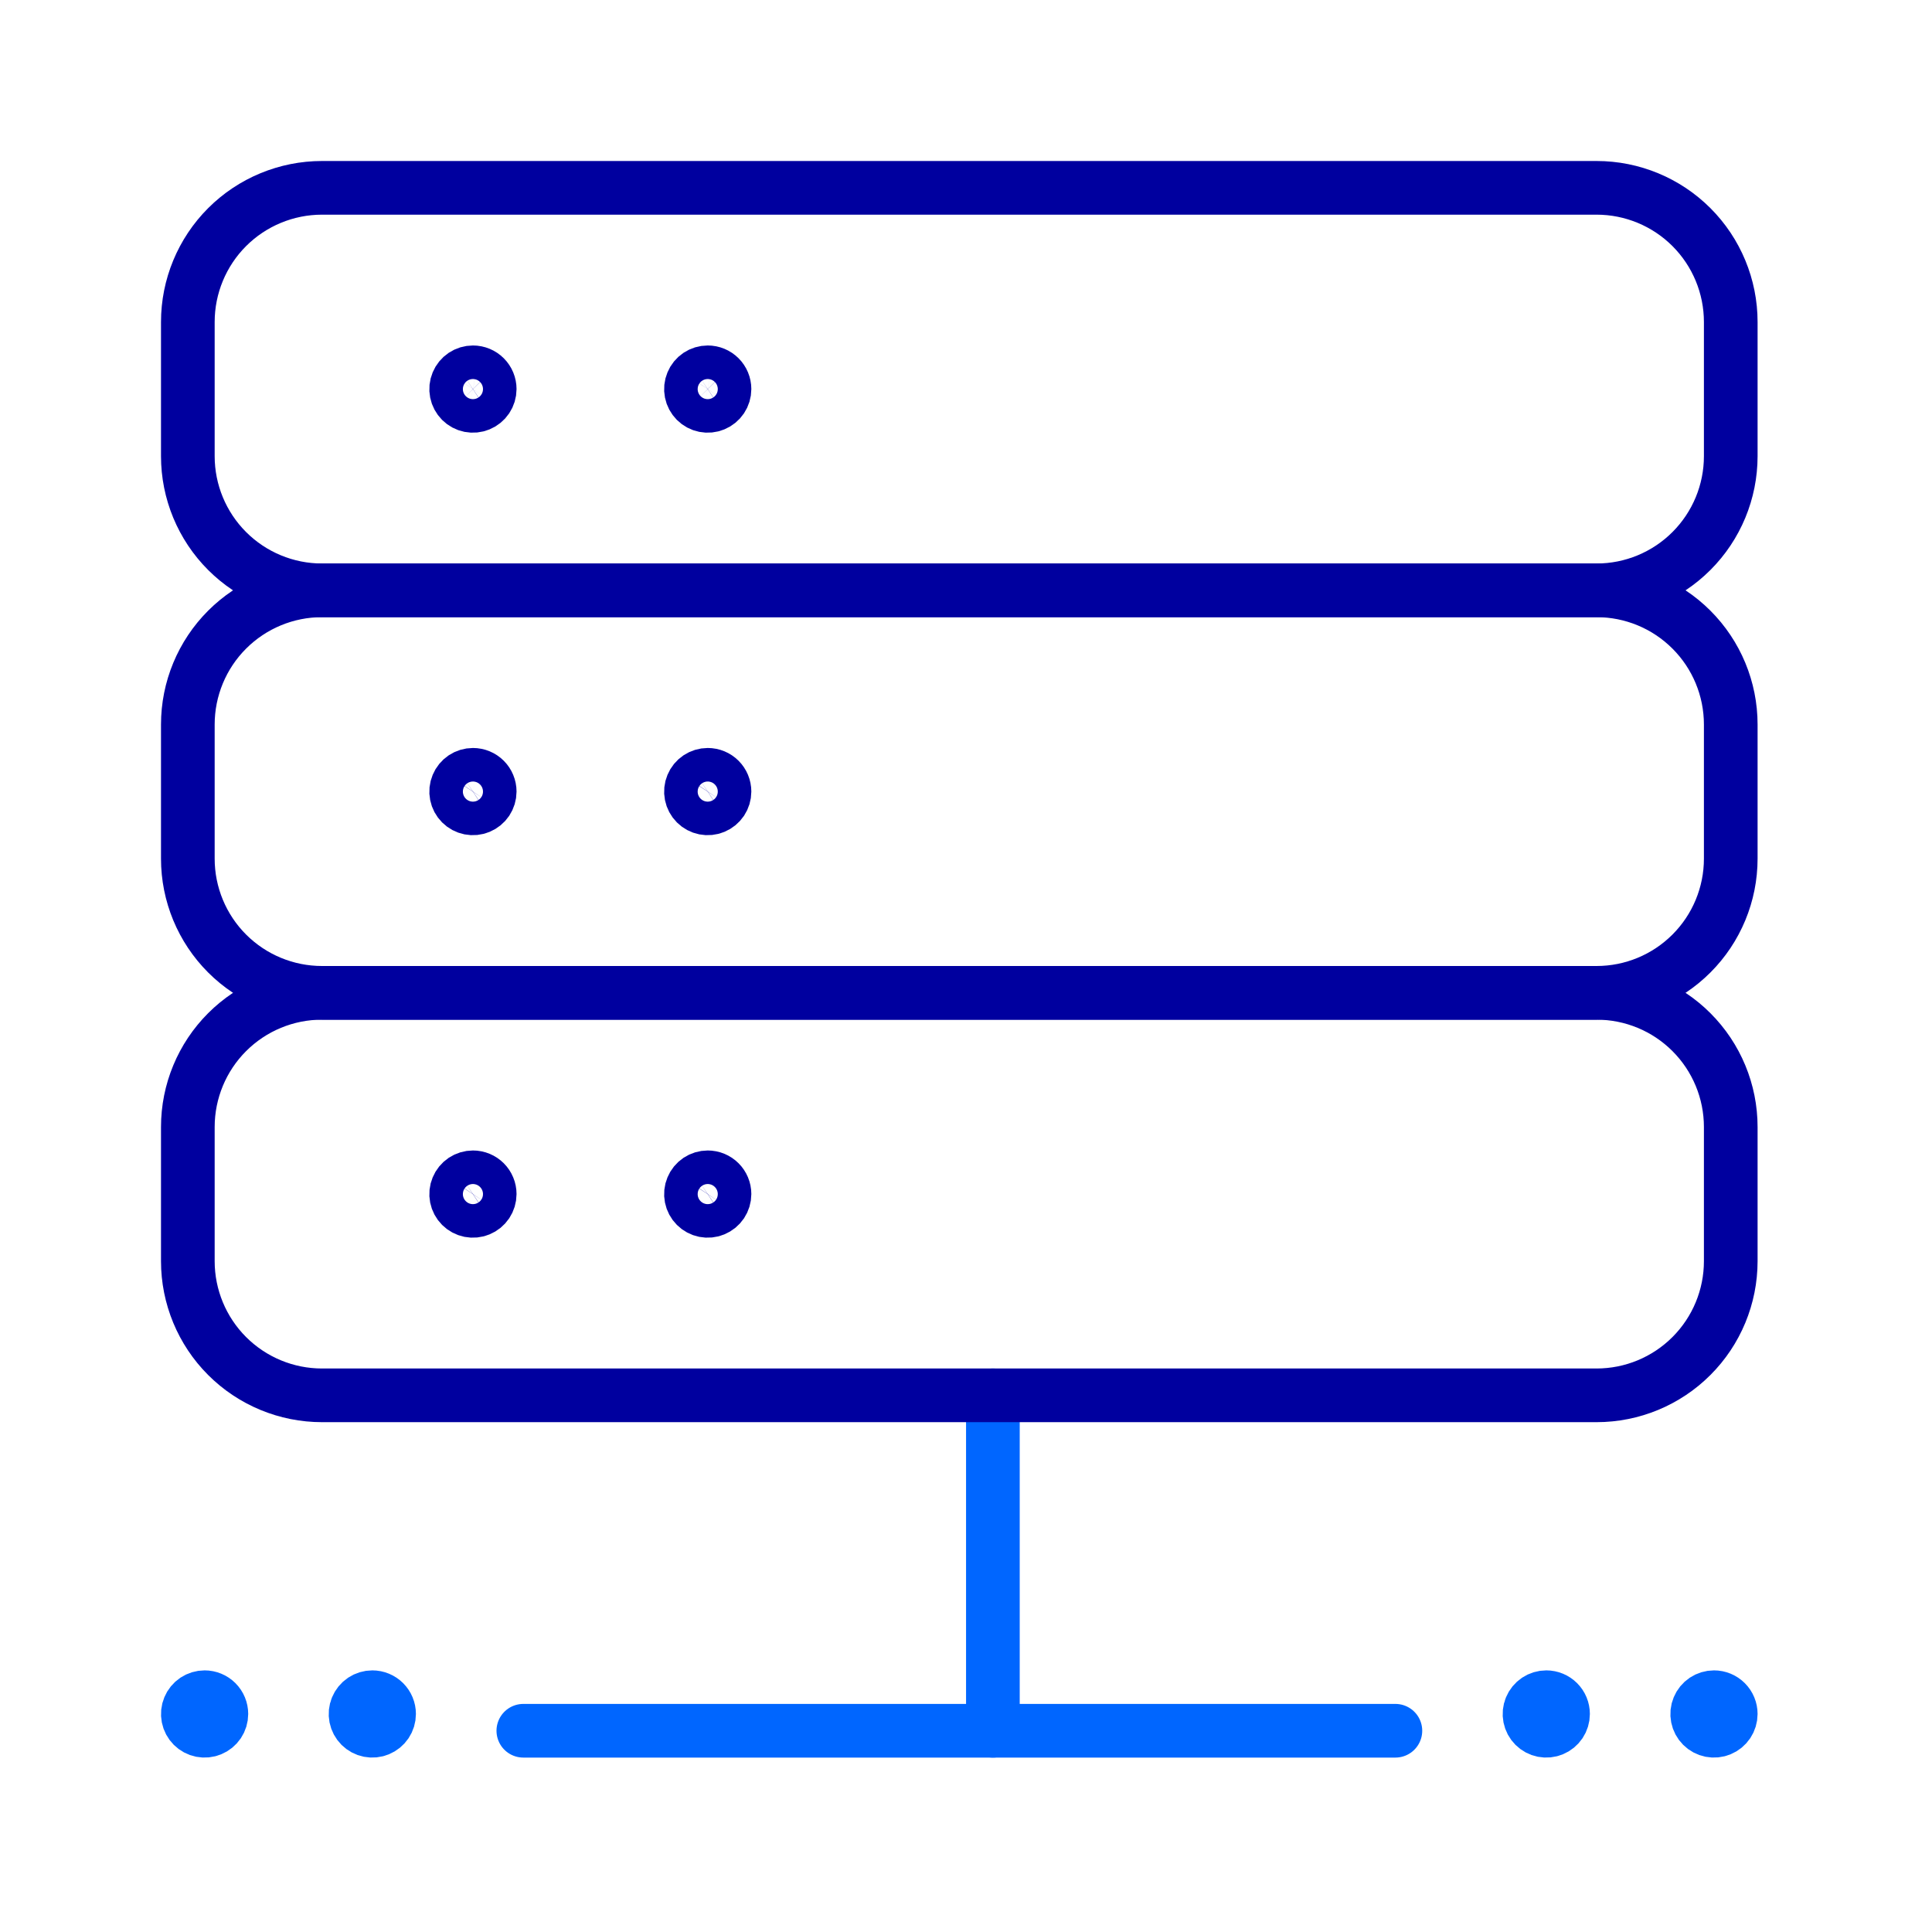 <svg width="72" height="72" viewBox="0 0 72 72" fill="none" xmlns="http://www.w3.org/2000/svg">
<rect width="72" height="72" fill="white"/>
<path d="M19.503 64.5H52.002" stroke="#0066FF" stroke-width="2" stroke-linecap="round" stroke-linejoin="round"/>
<path d="M37.002 52V64.5" stroke="#0066FF" stroke-width="2" stroke-linecap="round" stroke-linejoin="round"/>
<path d="M64.5 32C64.5 33.326 63.973 34.598 63.035 35.535C62.098 36.473 60.826 37 59.5 37H12C10.674 37 9.402 36.473 8.464 35.535C7.527 34.598 7 33.326 7 32V27C7 25.674 7.527 24.402 8.464 23.465C9.402 22.527 10.674 22 12 22H59.5C60.826 22 62.098 22.527 63.035 23.465C63.973 24.402 64.5 25.674 64.5 27V32Z" stroke="#00009F" stroke-width="2" stroke-linecap="round" stroke-linejoin="round"/>
<path d="M17.625 28.875C17.501 28.875 17.381 28.912 17.278 28.98C17.175 29.049 17.095 29.147 17.048 29.261C17 29.375 16.988 29.501 17.012 29.622C17.036 29.743 17.096 29.855 17.183 29.942C17.27 30.029 17.382 30.089 17.503 30.113C17.624 30.137 17.75 30.125 17.864 30.077C17.978 30.03 18.076 29.95 18.145 29.847C18.213 29.744 18.25 29.624 18.25 29.5C18.25 29.334 18.184 29.175 18.067 29.058C17.95 28.941 17.791 28.875 17.625 28.875Z" stroke="#00009F" stroke-width="2" stroke-linecap="round" stroke-linejoin="round"/>
<path d="M26.375 28.875C26.251 28.875 26.131 28.912 26.028 28.98C25.925 29.049 25.845 29.147 25.798 29.261C25.75 29.375 25.738 29.501 25.762 29.622C25.786 29.743 25.846 29.855 25.933 29.942C26.02 30.029 26.132 30.089 26.253 30.113C26.374 30.137 26.5 30.125 26.614 30.077C26.728 30.03 26.826 29.95 26.895 29.847C26.963 29.744 27 29.624 27 29.5C27 29.334 26.934 29.175 26.817 29.058C26.7 28.941 26.541 28.875 26.375 28.875Z" stroke="#00009F" stroke-width="2" stroke-linecap="round" stroke-linejoin="round"/>
<path d="M64.5 17C64.5 18.326 63.973 19.598 63.035 20.535C62.098 21.473 60.826 22 59.5 22H12C10.674 22 9.402 21.473 8.464 20.535C7.527 19.598 7 18.326 7 17V12C7 10.674 7.527 9.402 8.464 8.464C9.402 7.527 10.674 7 12 7H59.5C60.826 7 62.098 7.527 63.035 8.464C63.973 9.402 64.5 10.674 64.5 12V17Z" stroke="#00009F" stroke-width="2" stroke-linecap="round" stroke-linejoin="round"/>
<path d="M17.625 13.875C17.501 13.875 17.381 13.912 17.278 13.98C17.175 14.049 17.095 14.147 17.048 14.261C17 14.375 16.988 14.501 17.012 14.622C17.036 14.743 17.096 14.854 17.183 14.942C17.27 15.029 17.382 15.089 17.503 15.113C17.624 15.137 17.75 15.125 17.864 15.077C17.978 15.03 18.076 14.95 18.145 14.847C18.213 14.745 18.25 14.624 18.25 14.5C18.25 14.334 18.184 14.175 18.067 14.058C17.95 13.941 17.791 13.875 17.625 13.875Z" stroke="#00009F" stroke-width="2" stroke-linecap="round" stroke-linejoin="round"/>
<path d="M26.375 13.875C26.251 13.875 26.131 13.912 26.028 13.98C25.925 14.049 25.845 14.147 25.798 14.261C25.75 14.375 25.738 14.501 25.762 14.622C25.786 14.743 25.846 14.854 25.933 14.942C26.02 15.029 26.132 15.089 26.253 15.113C26.374 15.137 26.5 15.125 26.614 15.077C26.728 15.03 26.826 14.95 26.895 14.847C26.963 14.745 27 14.624 27 14.5C27 14.334 26.934 14.175 26.817 14.058C26.7 13.941 26.541 13.875 26.375 13.875Z" stroke="#00009F" stroke-width="2" stroke-linecap="round" stroke-linejoin="round"/>
<path d="M64.5 47C64.5 48.326 63.973 49.598 63.035 50.535C62.098 51.473 60.826 52 59.5 52H12C10.674 52 9.402 51.473 8.464 50.535C7.527 49.598 7 48.326 7 47V42C7 40.674 7.527 39.402 8.464 38.465C9.402 37.527 10.674 37 12 37H59.5C60.826 37 62.098 37.527 63.035 38.465C63.973 39.402 64.5 40.674 64.5 42V47Z" stroke="#00009F" stroke-width="2" stroke-linecap="round" stroke-linejoin="round"/>
<path d="M17.625 43.875C17.501 43.875 17.381 43.912 17.278 43.98C17.175 44.049 17.095 44.147 17.048 44.261C17 44.375 16.988 44.501 17.012 44.622C17.036 44.743 17.096 44.855 17.183 44.942C17.27 45.029 17.382 45.089 17.503 45.113C17.624 45.137 17.75 45.125 17.864 45.077C17.978 45.03 18.076 44.95 18.145 44.847C18.213 44.744 18.25 44.624 18.25 44.5C18.25 44.334 18.184 44.175 18.067 44.058C17.95 43.941 17.791 43.875 17.625 43.875Z" stroke="#00009F" stroke-width="2" stroke-linecap="round" stroke-linejoin="round"/>
<path d="M26.375 43.875C26.251 43.875 26.131 43.912 26.028 43.98C25.925 44.049 25.845 44.147 25.798 44.261C25.75 44.375 25.738 44.501 25.762 44.622C25.786 44.743 25.846 44.855 25.933 44.942C26.02 45.029 26.132 45.089 26.253 45.113C26.374 45.137 26.5 45.125 26.614 45.077C26.728 45.03 26.826 44.95 26.895 44.847C26.963 44.744 27 44.624 27 44.5C27 44.334 26.934 44.175 26.817 44.058C26.7 43.941 26.541 43.875 26.375 43.875Z" stroke="#00009F" stroke-width="2" stroke-linecap="round" stroke-linejoin="round"/>
<path d="M13.875 63.25C13.751 63.25 13.63 63.287 13.528 63.355C13.425 63.424 13.345 63.522 13.298 63.636C13.25 63.75 13.238 63.876 13.262 63.997C13.286 64.118 13.346 64.23 13.433 64.317C13.521 64.404 13.632 64.464 13.753 64.488C13.874 64.512 14 64.5 14.114 64.452C14.228 64.405 14.326 64.325 14.395 64.222C14.463 64.12 14.5 63.999 14.5 63.875C14.5 63.709 14.434 63.55 14.317 63.433C14.2 63.316 14.041 63.25 13.875 63.25Z" fill="#0066FF" stroke="#0066FF" stroke-width="2" stroke-linecap="round" stroke-linejoin="round"/>
<path d="M7.625 63.25C7.501 63.25 7.381 63.287 7.278 63.355C7.175 63.424 7.095 63.522 7.048 63.636C7 63.75 6.988 63.876 7.012 63.997C7.036 64.118 7.096 64.23 7.183 64.317C7.27 64.404 7.382 64.464 7.503 64.488C7.624 64.512 7.75 64.5 7.864 64.452C7.978 64.405 8.076 64.325 8.145 64.222C8.213 64.12 8.25 63.999 8.25 63.875C8.25 63.709 8.184 63.55 8.067 63.433C7.95 63.316 7.791 63.25 7.625 63.25Z" fill="#0066FF" stroke="#0066FF" stroke-width="2" stroke-linecap="round" stroke-linejoin="round"/>
<path d="M63.875 63.25C63.751 63.25 63.63 63.287 63.528 63.355C63.425 63.424 63.345 63.522 63.298 63.636C63.25 63.75 63.238 63.876 63.262 63.997C63.286 64.118 63.346 64.23 63.433 64.317C63.52 64.404 63.632 64.464 63.753 64.488C63.874 64.512 64 64.5 64.114 64.452C64.228 64.405 64.326 64.325 64.395 64.222C64.463 64.12 64.5 63.999 64.5 63.875C64.5 63.709 64.434 63.55 64.317 63.433C64.2 63.316 64.041 63.25 63.875 63.25Z" fill="#0066FF" stroke="#0066FF" stroke-width="2" stroke-linecap="round" stroke-linejoin="round"/>
<path d="M57.625 63.25C57.501 63.25 57.38 63.287 57.278 63.355C57.175 63.424 57.095 63.522 57.048 63.636C57 63.75 56.988 63.876 57.012 63.997C57.036 64.118 57.096 64.23 57.183 64.317C57.27 64.404 57.382 64.464 57.503 64.488C57.624 64.512 57.75 64.5 57.864 64.452C57.978 64.405 58.076 64.325 58.145 64.222C58.213 64.12 58.25 63.999 58.25 63.875C58.25 63.709 58.184 63.55 58.067 63.433C57.95 63.316 57.791 63.25 57.625 63.25Z" fill="#0066FF" stroke="#0066FF" stroke-width="2" stroke-linecap="round" stroke-linejoin="round"/>
</svg>
